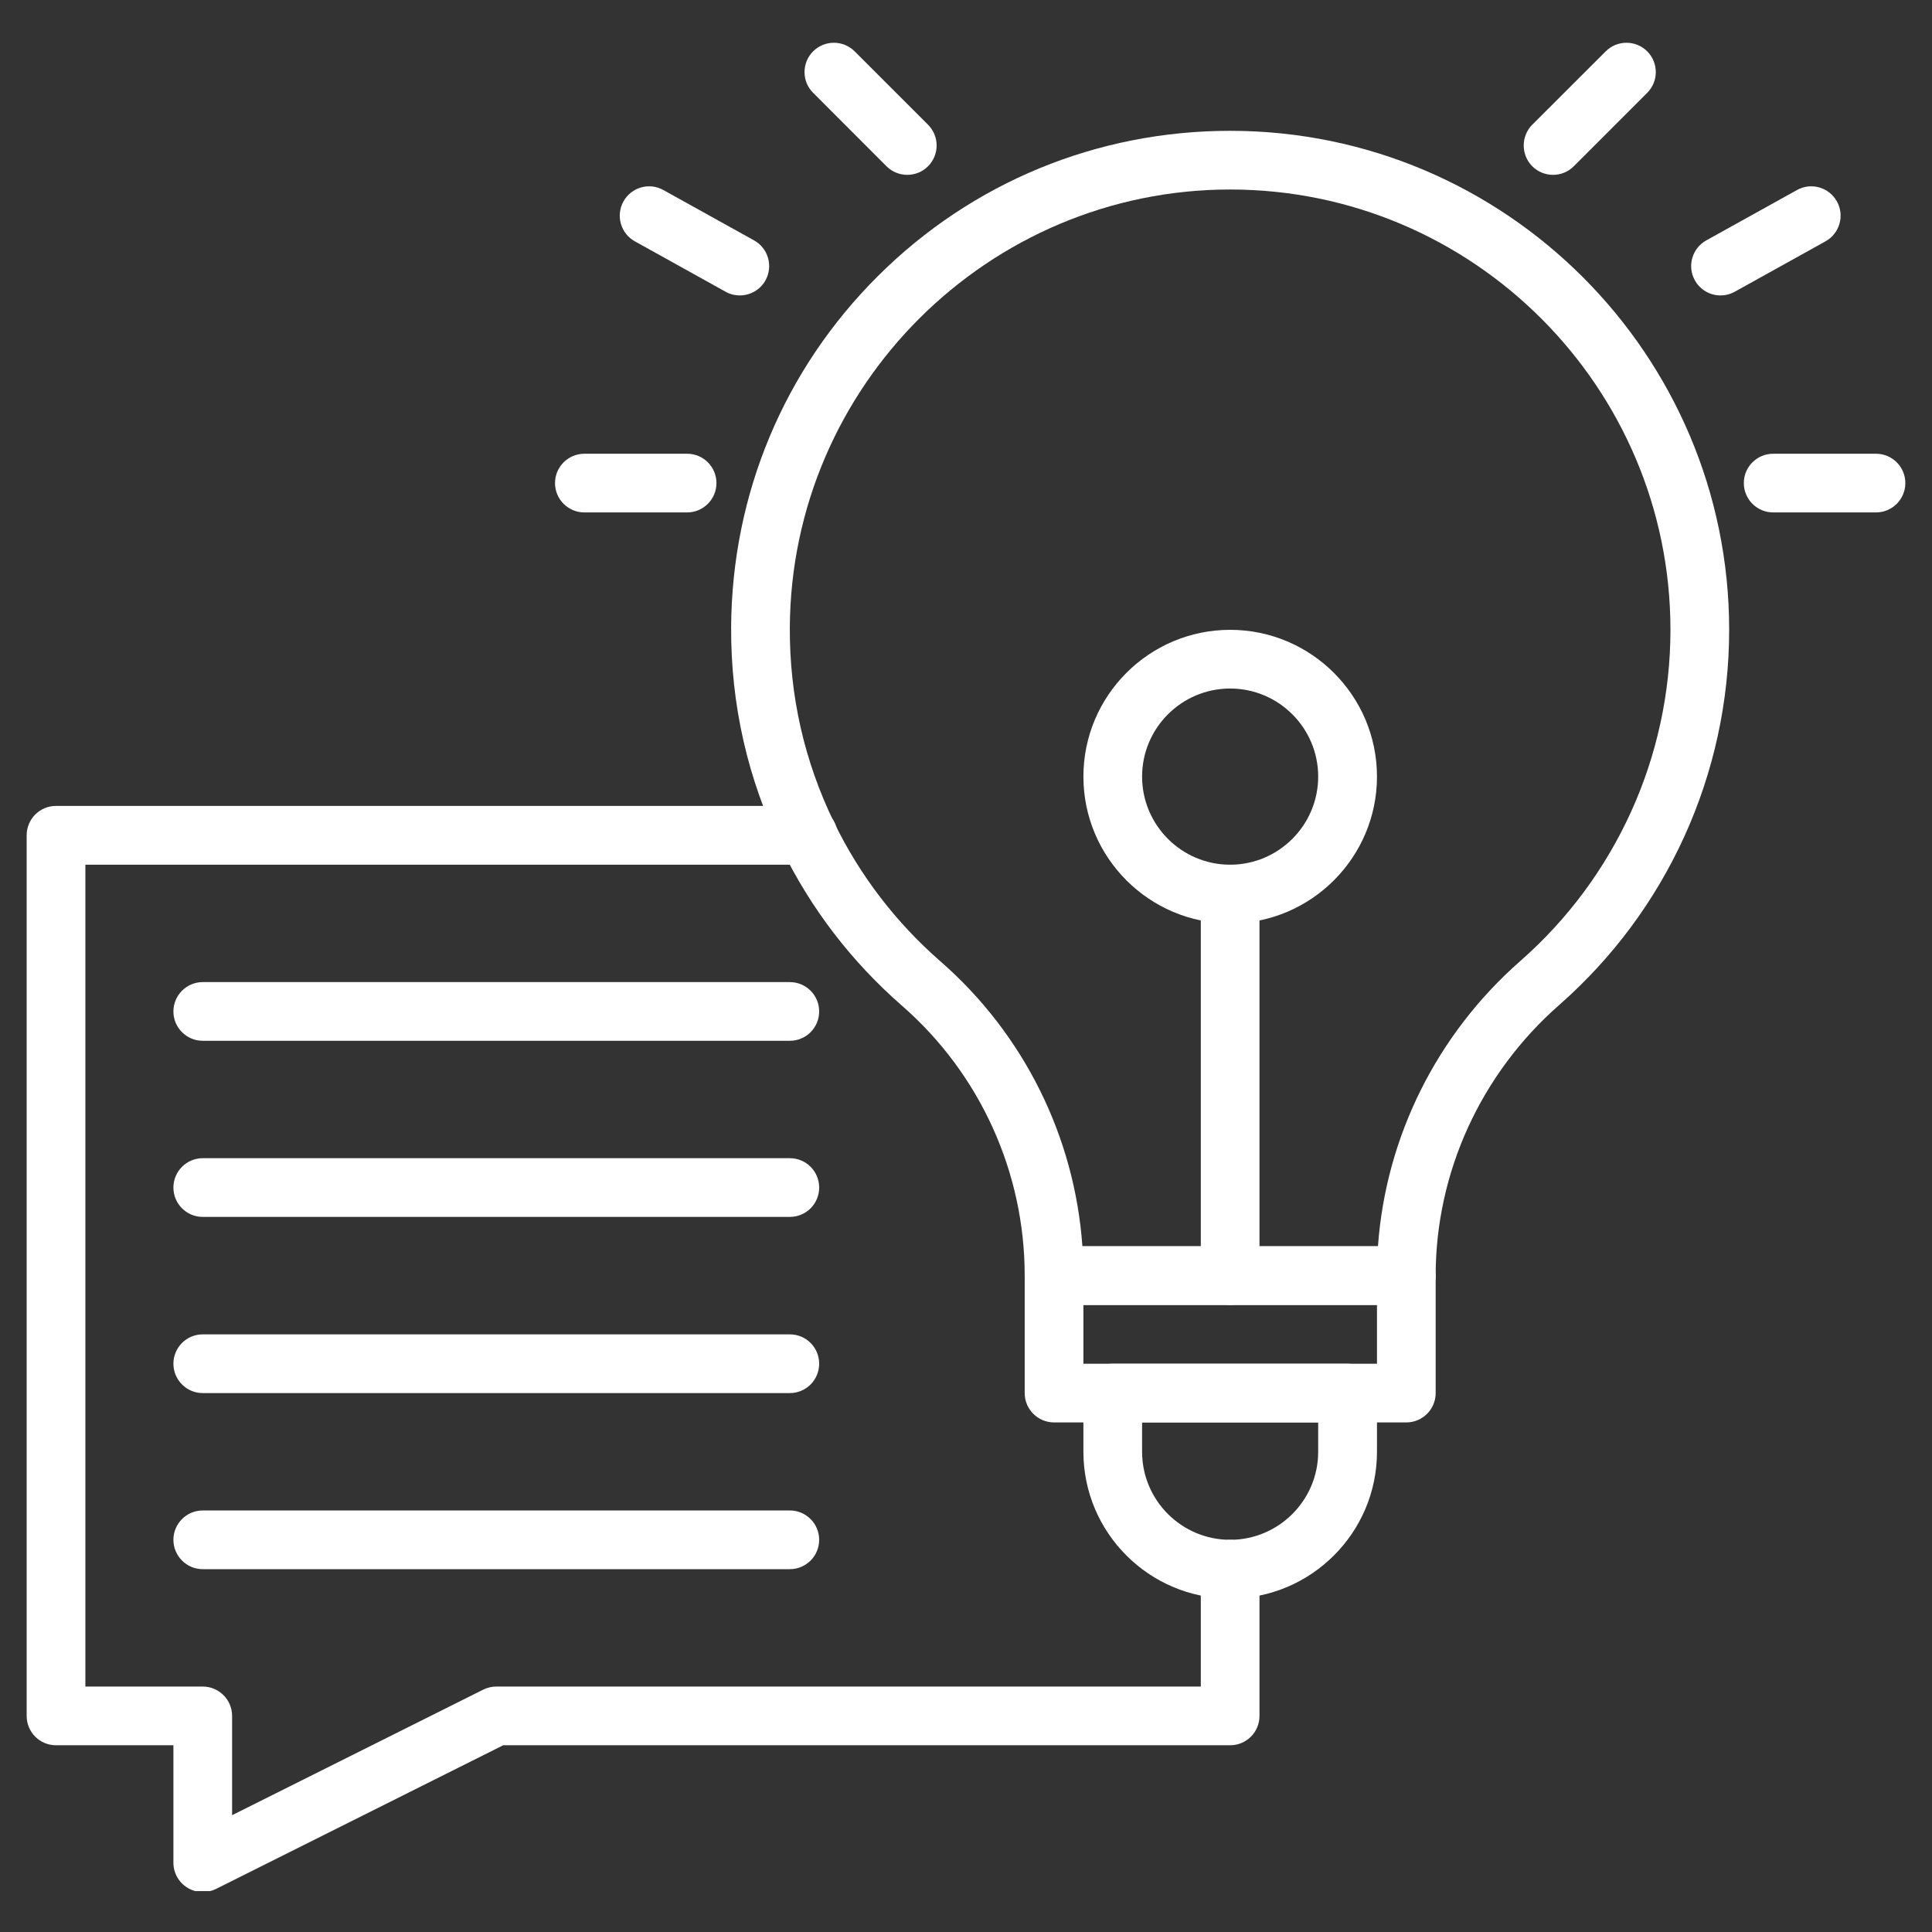 <svg xmlns="http://www.w3.org/2000/svg" xmlns:xlink="http://www.w3.org/1999/xlink" width="120" zoomAndPan="magnify" viewBox="0 0 90 90" height="120" preserveAspectRatio="xMidYMid meet" version="1.0"><rect x="0" y="0" width="90" height="90" fill="#333333" stroke="none"/><defs><clipPath id="0a6ea36163"><path d="M 1.242 37 L 59 37 L 59 88.094 L 1.242 88.094 Z M 1.242 37 " clip-rule="nonzero"/></clipPath><clipPath id="a72ba7e834"><path d="M 37 1.844 L 44 1.844 L 44 9 L 37 9 Z M 37 1.844 " clip-rule="nonzero"/></clipPath><clipPath id="ea12807aa5"><path d="M 70 1.844 L 78 1.844 L 78 9 L 70 9 Z M 70 1.844 " clip-rule="nonzero"/></clipPath><clipPath id="2c1ea252d8"><path d="M 81 21 L 88.992 21 L 88.992 24 L 81 24 Z M 81 21 " clip-rule="nonzero"/></clipPath></defs><g clip-path="url(#0a6ea36163)"><path fill="#ffffff" d="M 9.445 88.141 C 9.195 88.141 8.945 88.07 8.727 87.934 C 8.324 87.688 8.078 87.246 8.078 86.773 L 8.078 81.301 L 2.609 81.301 C 1.852 81.301 1.242 80.691 1.242 79.934 L 1.242 38.91 C 1.242 38.156 1.852 37.543 2.609 37.543 L 37.648 37.543 C 38.402 37.543 39.016 38.156 39.016 38.91 C 39.016 39.668 38.402 40.281 37.648 40.281 L 3.977 40.281 L 3.977 78.566 L 9.445 78.566 C 10.199 78.566 10.812 79.18 10.812 79.934 L 10.812 84.559 L 22.508 78.711 C 22.699 78.617 22.906 78.566 23.121 78.566 L 55.938 78.566 L 55.938 73.098 C 55.938 72.344 56.551 71.73 57.305 71.73 C 58.062 71.73 58.672 72.344 58.672 73.098 L 58.672 79.934 C 58.672 80.691 58.062 81.301 57.305 81.301 L 23.441 81.301 L 10.059 87.996 C 9.863 88.09 9.656 88.141 9.445 88.141 Z M 9.445 88.141 " fill-opacity="1" fill-rule="nonzero"/></g><path fill="#ffffff" d="M 36.793 48.484 L 9.445 48.484 C 8.691 48.484 8.078 47.871 8.078 47.117 C 8.078 46.363 8.691 45.75 9.445 45.75 L 36.793 45.75 C 37.551 45.75 38.16 46.363 38.16 47.117 C 38.16 47.871 37.551 48.484 36.793 48.484 Z M 36.793 48.484 " fill-opacity="1" fill-rule="nonzero"/><path fill="#ffffff" d="M 36.793 56.688 L 9.445 56.688 C 8.691 56.688 8.078 56.078 8.078 55.32 C 8.078 54.566 8.691 53.953 9.445 53.953 L 36.793 53.953 C 37.551 53.953 38.16 54.566 38.16 55.32 C 38.16 56.078 37.551 56.688 36.793 56.688 Z M 36.793 56.688 " fill-opacity="1" fill-rule="nonzero"/><path fill="#ffffff" d="M 36.793 64.895 L 9.445 64.895 C 8.691 64.895 8.078 64.281 8.078 63.527 C 8.078 62.77 8.691 62.16 9.445 62.16 L 36.793 62.16 C 37.551 62.16 38.16 62.77 38.16 63.527 C 38.16 64.281 37.551 64.895 36.793 64.895 Z M 36.793 64.895 " fill-opacity="1" fill-rule="nonzero"/><path fill="#ffffff" d="M 36.793 73.098 L 9.445 73.098 C 8.691 73.098 8.078 72.484 8.078 71.73 C 8.078 70.977 8.691 70.363 9.445 70.363 L 36.793 70.363 C 37.551 70.363 38.16 70.977 38.16 71.73 C 38.16 72.484 37.551 73.098 36.793 73.098 Z M 36.793 73.098 " fill-opacity="1" fill-rule="nonzero"/><path fill="#ffffff" d="M 65.512 60.789 L 49.102 60.789 C 48.348 60.789 47.734 60.18 47.734 59.422 C 47.734 54.605 45.652 50.023 42.02 46.852 C 39.66 44.793 37.766 42.32 36.398 39.512 C 34.828 36.289 34.043 32.828 34.059 29.227 C 34.09 23.031 36.52 17.215 40.902 12.855 C 45.281 8.496 51.109 6.094 57.305 6.094 C 70.125 6.094 80.551 16.523 80.551 29.34 C 80.551 36.031 77.664 42.402 72.633 46.816 C 68.977 50.027 66.879 54.621 66.879 59.422 C 66.879 60.18 66.266 60.789 65.512 60.789 Z M 50.422 58.055 L 64.191 58.055 C 64.555 52.969 66.926 48.184 70.828 44.762 C 75.27 40.863 77.816 35.242 77.816 29.34 C 77.816 18.031 68.617 8.828 57.305 8.828 C 46.051 8.828 36.848 17.984 36.793 29.238 C 36.777 32.422 37.473 35.473 38.855 38.312 C 40.062 40.793 41.734 42.973 43.82 44.793 C 47.699 48.184 50.062 52.957 50.422 58.055 Z M 50.422 58.055 " fill-opacity="1" fill-rule="nonzero"/><path fill="#ffffff" d="M 65.512 66.262 L 49.102 66.262 C 48.348 66.262 47.734 65.648 47.734 64.895 L 47.734 59.422 C 47.734 58.668 48.348 58.055 49.102 58.055 L 65.512 58.055 C 66.266 58.055 66.879 58.668 66.879 59.422 L 66.879 64.895 C 66.879 65.648 66.266 66.262 65.512 66.262 Z M 50.469 63.527 L 64.145 63.527 L 64.145 60.789 L 50.469 60.789 Z M 50.469 63.527 " fill-opacity="1" fill-rule="nonzero"/><path fill="#ffffff" d="M 57.305 74.465 C 53.535 74.465 50.469 71.398 50.469 67.629 L 50.469 64.895 C 50.469 64.137 51.082 63.527 51.836 63.527 L 62.777 63.527 C 63.531 63.527 64.145 64.137 64.145 64.895 L 64.145 67.629 C 64.145 71.398 61.074 74.465 57.305 74.465 Z M 53.203 66.262 L 53.203 67.629 C 53.203 69.891 55.043 71.73 57.305 71.73 C 59.566 71.73 61.406 69.891 61.406 67.629 L 61.406 66.262 Z M 53.203 66.262 " fill-opacity="1" fill-rule="nonzero"/><path fill="#ffffff" d="M 57.305 60.789 C 56.551 60.789 55.938 60.18 55.938 59.422 L 55.938 41.648 C 55.938 40.891 56.551 40.281 57.305 40.281 C 58.062 40.281 58.672 40.891 58.672 41.648 L 58.672 59.422 C 58.672 60.18 58.062 60.789 57.305 60.789 Z M 57.305 60.789 " fill-opacity="1" fill-rule="nonzero"/><path fill="#ffffff" d="M 57.305 43.016 C 53.535 43.016 50.469 39.945 50.469 36.176 C 50.469 32.406 53.535 29.34 57.305 29.34 C 61.074 29.34 64.145 32.406 64.145 36.176 C 64.145 39.945 61.074 43.016 57.305 43.016 Z M 57.305 32.074 C 55.043 32.074 53.203 33.914 53.203 36.176 C 53.203 38.438 55.043 40.281 57.305 40.281 C 59.566 40.281 61.406 38.438 61.406 36.176 C 61.406 33.914 59.566 32.074 57.305 32.074 Z M 57.305 32.074 " fill-opacity="1" fill-rule="nonzero"/><g clip-path="url(#a72ba7e834)"><path fill="#ffffff" d="M 42.266 8.145 C 41.914 8.145 41.562 8.012 41.297 7.746 L 37.879 4.324 C 37.344 3.793 37.344 2.926 37.879 2.391 C 38.414 1.859 39.277 1.859 39.812 2.391 L 43.23 5.809 C 43.766 6.344 43.766 7.211 43.23 7.746 C 42.965 8.012 42.613 8.145 42.266 8.145 Z M 42.266 8.145 " fill-opacity="1" fill-rule="nonzero"/></g><path fill="#ffffff" d="M 34.461 13.762 C 34.238 13.762 34.008 13.707 33.801 13.59 L 29.574 11.242 C 28.914 10.875 28.676 10.043 29.043 9.383 C 29.41 8.723 30.242 8.484 30.902 8.852 L 35.129 11.199 C 35.789 11.566 36.023 12.398 35.66 13.059 C 35.41 13.508 34.941 13.762 34.461 13.762 Z M 34.461 13.762 " fill-opacity="1" fill-rule="nonzero"/><path fill="#ffffff" d="M 32.008 23.871 L 27.223 23.871 C 26.469 23.871 25.855 23.258 25.855 22.504 C 25.855 21.746 26.469 21.137 27.223 21.137 L 32.008 21.137 C 32.762 21.137 33.375 21.746 33.375 22.504 C 33.375 23.258 32.762 23.871 32.008 23.871 Z M 32.008 23.871 " fill-opacity="1" fill-rule="nonzero"/><g clip-path="url(#ea12807aa5)"><path fill="#ffffff" d="M 72.348 8.145 C 71.996 8.145 71.648 8.012 71.379 7.746 C 70.848 7.211 70.848 6.344 71.379 5.809 L 74.801 2.391 C 75.332 1.859 76.199 1.859 76.734 2.391 C 77.266 2.926 77.266 3.793 76.734 4.324 L 73.312 7.746 C 73.047 8.012 72.699 8.145 72.348 8.145 Z M 72.348 8.145 " fill-opacity="1" fill-rule="nonzero"/></g><path fill="#ffffff" d="M 80.148 13.762 C 79.668 13.762 79.203 13.508 78.953 13.059 C 78.586 12.398 78.824 11.566 79.484 11.199 L 83.711 8.852 C 84.371 8.484 85.203 8.723 85.57 9.383 C 85.938 10.043 85.699 10.875 85.039 11.242 L 80.812 13.59 C 80.602 13.707 80.375 13.762 80.148 13.762 Z M 80.148 13.762 " fill-opacity="1" fill-rule="nonzero"/><g clip-path="url(#2c1ea252d8)"><path fill="#ffffff" d="M 87.391 23.871 L 82.602 23.871 C 81.848 23.871 81.234 23.258 81.234 22.504 C 81.234 21.746 81.848 21.137 82.602 21.137 L 87.391 21.137 C 88.145 21.137 88.758 21.746 88.758 22.504 C 88.758 23.258 88.145 23.871 87.391 23.871 Z M 87.391 23.871 " fill-opacity="1" fill-rule="nonzero"/></g></svg>